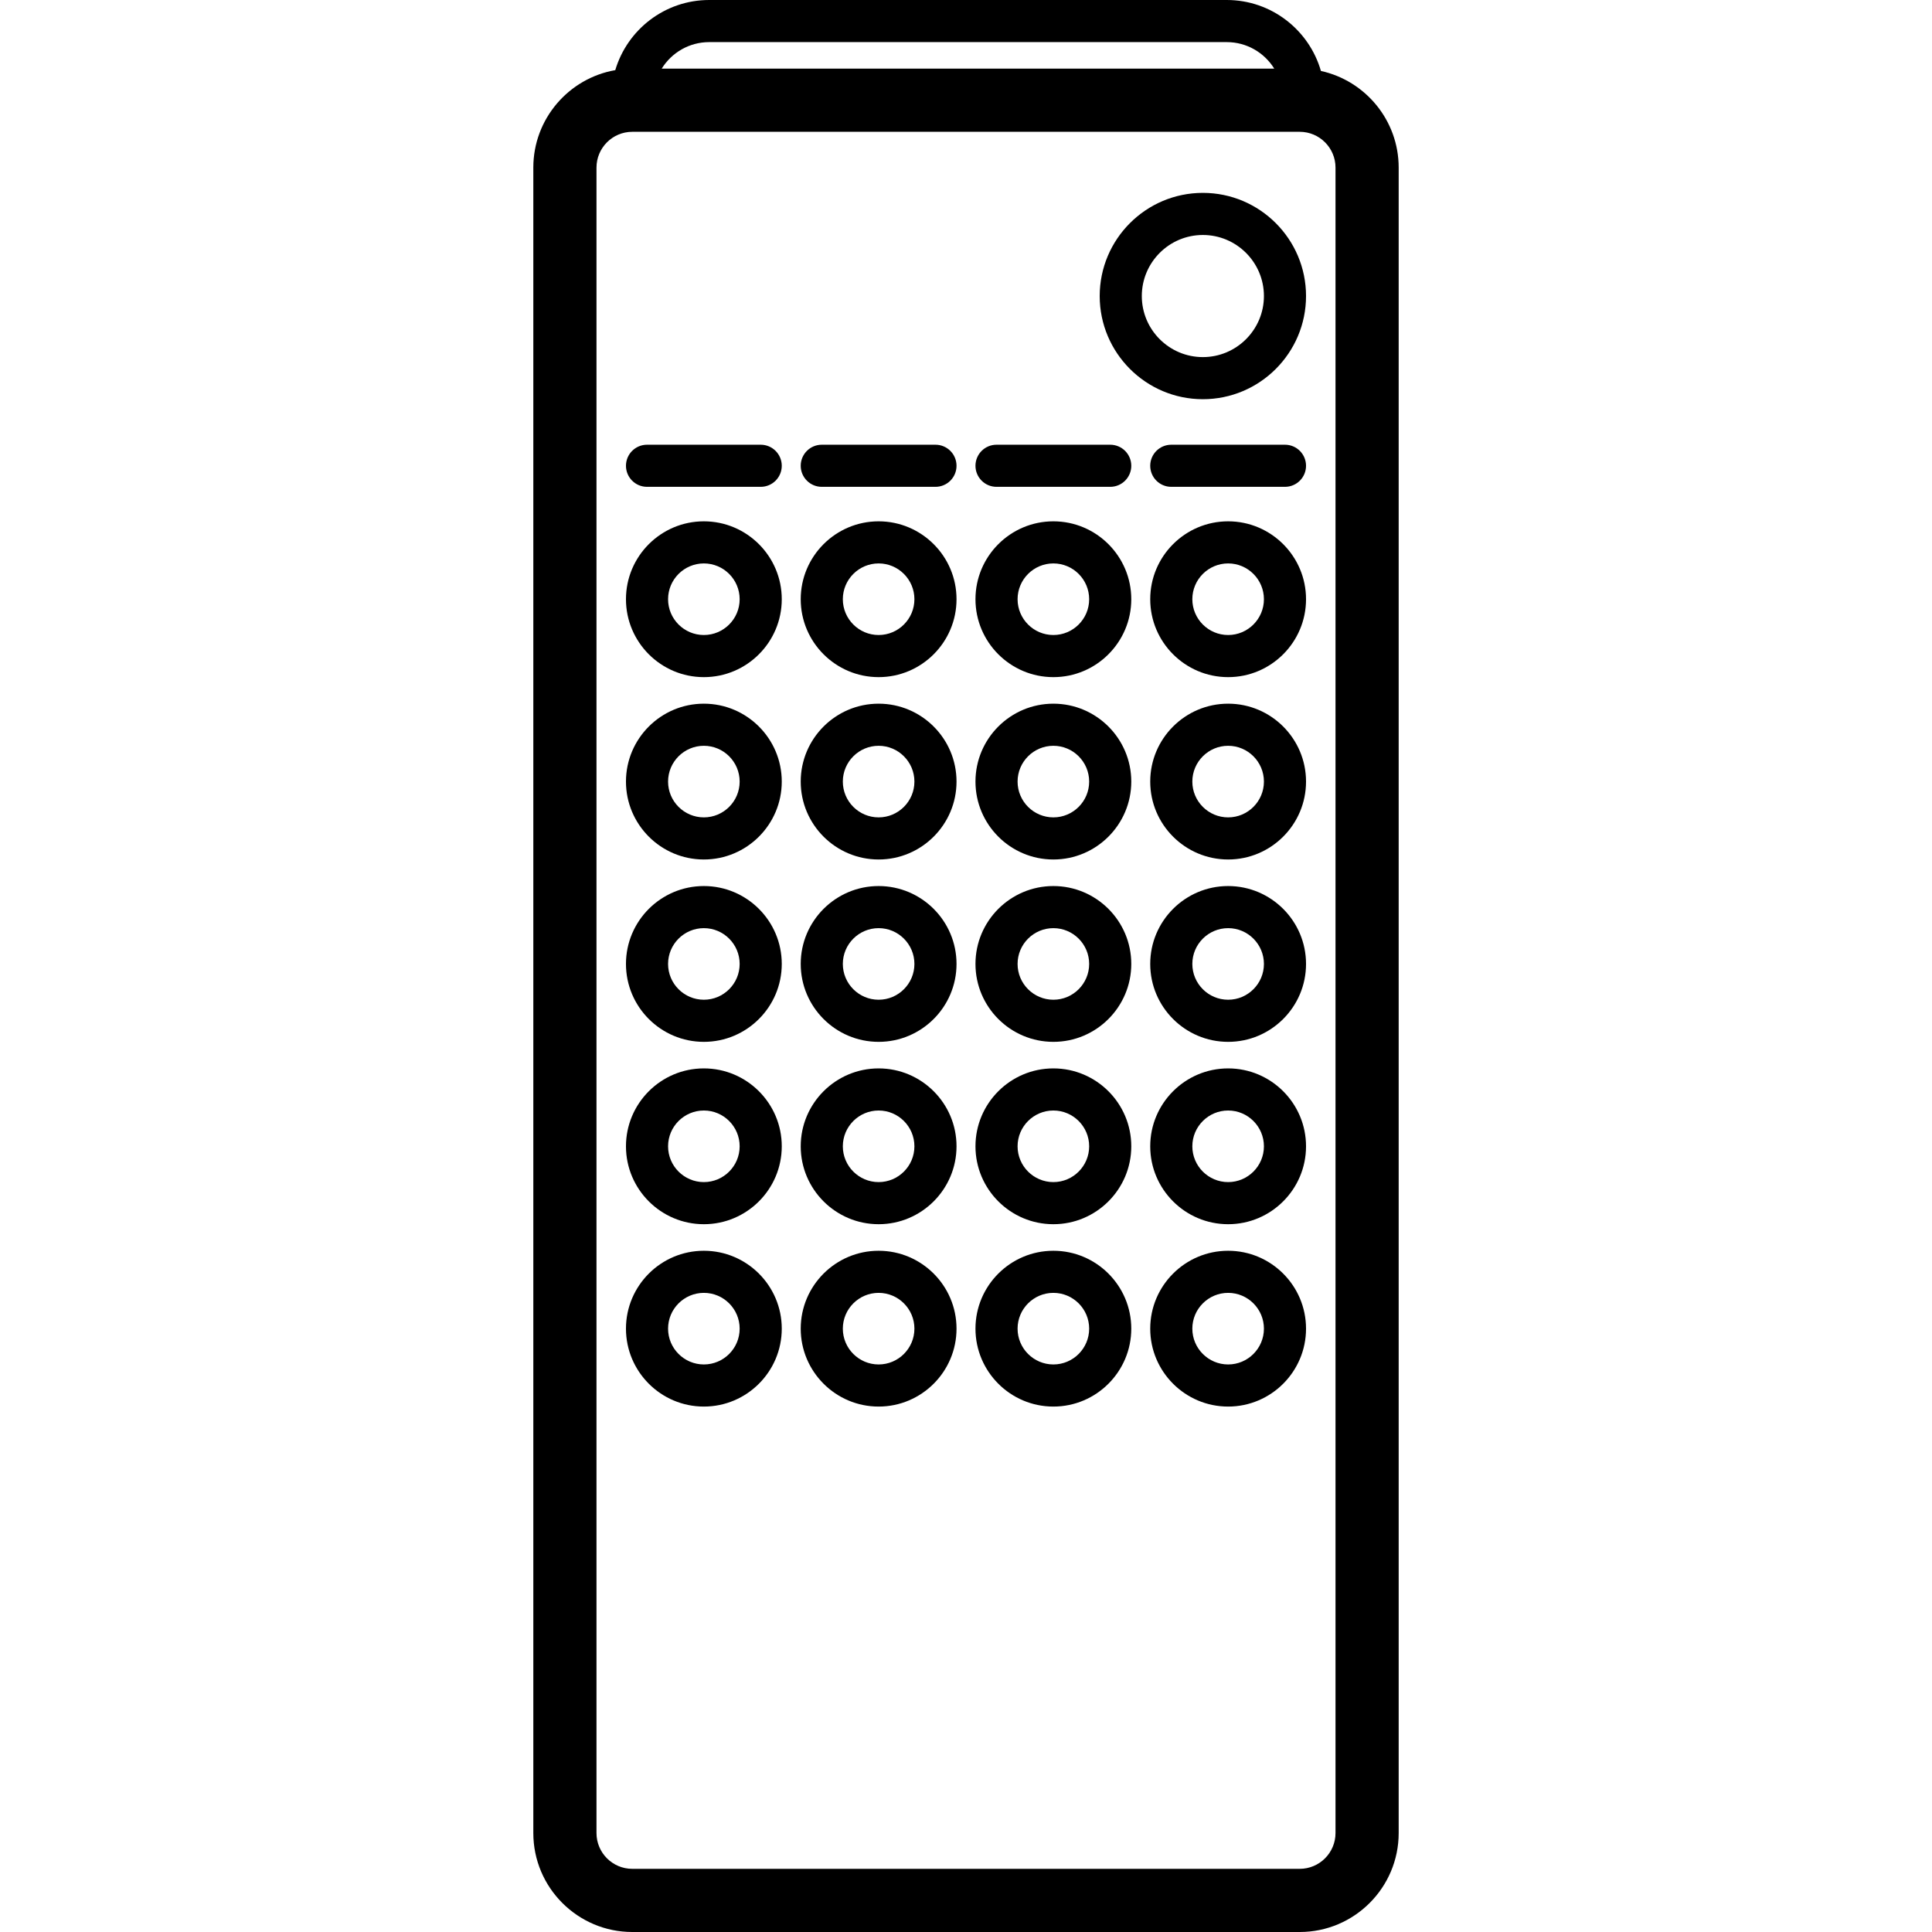 <?xml version='1.0' encoding='iso-8859-1'?>
<!DOCTYPE svg PUBLIC '-//W3C//DTD SVG 1.1//EN' 'http://www.w3.org/Graphics/SVG/1.1/DTD/svg11.dtd'>
<!-- Uploaded to: SVG Repo, www.svgrepo.com, Generator: SVG Repo Mixer Tools -->
<svg fill="#000000" height="800px" width="800px" version="1.1" xmlns="http://www.w3.org/2000/svg" viewBox="0 0 458.778 458.778" xmlns:xlink="http://www.w3.org/1999/xlink" enable-background="new 0 0 458.778 458.778">
  <g>
    <path d="m313.669,16.848c-2.792-9.716-11.753-16.848-22.355-16.848h-122.91c-10.531,0-19.446,7.037-22.3,16.654-11.038,1.921-19.459,11.564-19.459,23.144v395.482c0,12.957 10.541,23.498 23.498,23.498h158.494c12.957,0 23.498-10.541 23.498-23.498v-395.482c-0.001-11.229-7.92-20.638-18.466-22.95zm-145.265-6.848h122.91c4.76,0 8.936,2.524 11.276,6.3h-145.462c2.34-3.776 6.516-6.3 11.276-6.3zm148.73,425.28c0,4.686-3.813,8.498-8.498,8.498h-158.494c-4.686,0-8.498-3.812-8.498-8.498v-395.482c0-4.686 3.813-8.499 8.498-8.499h158.494c4.686,0 8.498,3.813 8.498,8.499v395.482z"/>
    <path d="m285.636,45.799c-13.509,0-24.499,10.99-24.499,24.499s10.99,24.499 24.499,24.499 24.499-10.99 24.499-24.499-10.99-24.499-24.499-24.499zm0,38.998c-7.995,0-14.499-6.504-14.499-14.499s6.504-14.499 14.499-14.499 14.499,6.504 14.499,14.499-6.504,14.499-14.499,14.499z"/>
    <path d="m167.142,123.795c-10.2,0-18.499,8.299-18.499,18.499 0,10.201 8.299,18.5 18.499,18.5s18.499-8.299 18.499-18.5c0-10.2-8.299-18.499-18.499-18.499zm0,26.998c-4.687,0-8.499-3.813-8.499-8.5s3.813-8.499 8.499-8.499 8.499,3.813 8.499,8.499-3.812,8.5-8.499,8.5z"/>
    <path d="m208.64,123.795c-10.2,0-18.499,8.299-18.499,18.499 0,10.201 8.299,18.5 18.499,18.5s18.499-8.299 18.499-18.5c2.84217e-14-10.2-8.299-18.499-18.499-18.499zm0,26.998c-4.687,0-8.499-3.813-8.499-8.5s3.813-8.499 8.499-8.499 8.499,3.813 8.499,8.499-3.812,8.5-8.499,8.5z"/>
    <path d="m250.138,123.795c-10.201,0-18.5,8.299-18.5,18.499 0,10.201 8.299,18.5 18.5,18.5 10.2,0 18.499-8.299 18.499-18.5 0-10.2-8.299-18.499-18.499-18.499zm0,26.998c-4.687,0-8.5-3.813-8.5-8.5s3.813-8.499 8.5-8.499 8.499,3.813 8.499,8.499-3.812,8.5-8.499,8.5z"/>
    <path d="m291.636,123.795c-10.201,0-18.5,8.299-18.5,18.499 0,10.201 8.299,18.5 18.5,18.5 10.2,0 18.499-8.299 18.499-18.5-5.68434e-14-10.2-8.299-18.499-18.499-18.499zm0,26.998c-4.687,0-8.5-3.813-8.5-8.5s3.813-8.499 8.5-8.499 8.499,3.813 8.499,8.499-3.812,8.5-8.499,8.5z"/>
    <path d="m167.142,167.098c-10.2,0-18.499,8.299-18.499,18.5 0,10.2 8.299,18.499 18.499,18.499s18.499-8.299 18.499-18.499c0-10.201-8.299-18.5-18.499-18.5zm0,26.999c-4.687,0-8.499-3.813-8.499-8.499s3.813-8.5 8.499-8.5 8.499,3.813 8.499,8.5-3.812,8.499-8.499,8.499z"/>
    <path d="m208.64,167.098c-10.2,0-18.499,8.299-18.499,18.5 0,10.2 8.299,18.499 18.499,18.499s18.499-8.299 18.499-18.499c2.84217e-14-10.201-8.299-18.5-18.499-18.5zm0,26.999c-4.687,0-8.499-3.813-8.499-8.499s3.813-8.5 8.499-8.5 8.499,3.813 8.499,8.5-3.812,8.499-8.499,8.499z"/>
    <path d="m250.138,167.098c-10.201,0-18.5,8.299-18.5,18.5 0,10.2 8.299,18.499 18.5,18.499 10.2,0 18.499-8.299 18.499-18.499 0-10.201-8.299-18.5-18.499-18.5zm0,26.999c-4.687,0-8.5-3.813-8.5-8.499s3.813-8.5 8.5-8.5 8.499,3.813 8.499,8.5-3.812,8.499-8.499,8.499z"/>
    <path d="m291.636,167.098c-10.201,0-18.5,8.299-18.5,18.5 0,10.2 8.299,18.499 18.5,18.499 10.2,0 18.499-8.299 18.499-18.499-5.68434e-14-10.201-8.299-18.5-18.499-18.5zm0,26.999c-4.687,0-8.5-3.813-8.5-8.499s3.813-8.5 8.5-8.5 8.499,3.813 8.499,8.5-3.812,8.499-8.499,8.499z"/>
    <path d="m167.142,210.402c-10.2,0-18.499,8.299-18.499,18.499 0,10.201 8.299,18.5 18.499,18.5s18.499-8.299 18.499-18.5c0-10.2-8.299-18.499-18.499-18.499zm0,26.998c-4.687,0-8.499-3.813-8.499-8.5s3.813-8.499 8.499-8.499 8.499,3.813 8.499,8.499-3.812,8.5-8.499,8.5z"/>
    <path d="m208.64,210.402c-10.2,0-18.499,8.299-18.499,18.499 0,10.201 8.299,18.5 18.499,18.5s18.499-8.299 18.499-18.5c2.84217e-14-10.2-8.299-18.499-18.499-18.499zm0,26.998c-4.687,0-8.499-3.813-8.499-8.5s3.813-8.499 8.499-8.499 8.499,3.813 8.499,8.499-3.812,8.5-8.499,8.5z"/>
    <path d="m250.138,210.402c-10.201,0-18.5,8.299-18.5,18.499 0,10.201 8.299,18.5 18.5,18.5 10.2,0 18.499-8.299 18.499-18.5 0-10.2-8.299-18.499-18.499-18.499zm0,26.998c-4.687,0-8.5-3.813-8.5-8.5s3.813-8.499 8.5-8.499 8.499,3.813 8.499,8.499-3.812,8.5-8.499,8.5z"/>
    <path d="m291.636,210.402c-10.201,0-18.5,8.299-18.5,18.499 0,10.201 8.299,18.5 18.5,18.5 10.2,0 18.499-8.299 18.499-18.5-5.68434e-14-10.2-8.299-18.499-18.499-18.499zm0,26.998c-4.687,0-8.5-3.813-8.5-8.5s3.813-8.499 8.5-8.499 8.499,3.813 8.499,8.499-3.812,8.5-8.499,8.5z"/>
    <path d="m167.142,253.705c-10.2,0-18.499,8.299-18.499,18.5 0,10.2 8.299,18.499 18.499,18.499s18.499-8.299 18.499-18.499c0-10.201-8.299-18.5-18.499-18.5zm0,26.999c-4.687,0-8.499-3.813-8.499-8.499s3.813-8.5 8.499-8.5 8.499,3.813 8.499,8.5-3.812,8.499-8.499,8.499z"/>
    <path d="m208.64,253.705c-10.2,0-18.499,8.299-18.499,18.5 0,10.2 8.299,18.499 18.499,18.499s18.499-8.299 18.499-18.499c2.84217e-14-10.201-8.299-18.5-18.499-18.5zm0,26.999c-4.687,0-8.499-3.813-8.499-8.499s3.813-8.5 8.499-8.5 8.499,3.813 8.499,8.5-3.812,8.499-8.499,8.499z"/>
    <path d="m250.138,253.705c-10.201,0-18.5,8.299-18.5,18.5 0,10.2 8.299,18.499 18.5,18.499 10.2,0 18.499-8.299 18.499-18.499 0-10.201-8.299-18.5-18.499-18.5zm0,26.999c-4.687,0-8.5-3.813-8.5-8.499s3.813-8.5 8.5-8.5 8.499,3.813 8.499,8.5-3.812,8.499-8.499,8.499z"/>
    <path d="m291.636,253.705c-10.201,0-18.5,8.299-18.5,18.5 0,10.2 8.299,18.499 18.5,18.499 10.2,0 18.499-8.299 18.499-18.499-5.68434e-14-10.201-8.299-18.5-18.499-18.5zm0,26.999c-4.687,0-8.5-3.813-8.5-8.499s3.813-8.5 8.5-8.5 8.499,3.813 8.499,8.5-3.812,8.499-8.499,8.499z"/>
    <path d="m167.142,297.009c-10.2,0-18.499,8.299-18.499,18.499 0,10.201 8.299,18.5 18.499,18.5s18.499-8.299 18.499-18.5c0-10.2-8.299-18.499-18.499-18.499zm0,26.998c-4.687,0-8.499-3.813-8.499-8.5s3.813-8.499 8.499-8.499 8.499,3.813 8.499,8.499-3.812,8.5-8.499,8.5z"/>
    <path d="m208.64,297.009c-10.2,0-18.499,8.299-18.499,18.499 0,10.201 8.299,18.5 18.499,18.5s18.499-8.299 18.499-18.5c2.84217e-14-10.2-8.299-18.499-18.499-18.499zm0,26.998c-4.687,0-8.499-3.813-8.499-8.5s3.813-8.499 8.499-8.499 8.499,3.813 8.499,8.499-3.812,8.5-8.499,8.5z"/>
    <path d="m250.138,297.009c-10.201,0-18.5,8.299-18.5,18.499 0,10.201 8.299,18.5 18.5,18.5 10.2,0 18.499-8.299 18.499-18.5 0-10.2-8.299-18.499-18.499-18.499zm0,26.998c-4.687,0-8.5-3.813-8.5-8.5s3.813-8.499 8.5-8.499 8.499,3.813 8.499,8.499-3.812,8.5-8.499,8.5z"/>
    <path d="m291.636,297.009c-10.201,0-18.5,8.299-18.5,18.499 0,10.201 8.299,18.5 18.5,18.5 10.2,0 18.499-8.299 18.499-18.5-5.68434e-14-10.2-8.299-18.499-18.499-18.499zm0,26.998c-4.687,0-8.5-3.813-8.5-8.5s3.813-8.499 8.5-8.499 8.499,3.813 8.499,8.499-3.812,8.5-8.499,8.5z"/>
    <path d="m180.641,105.605h-26.998c-2.762,0-5,2.239-5,5s2.238,5 5,5h26.998c2.762,0 5-2.239 5-5s-2.238-5-5-5z"/>
    <path d="m305.135,105.605h-26.999c-2.762,0-5,2.239-5,5s2.238,5 5,5h26.999c2.762,0 5-2.239 5-5s-2.238-5-5-5z"/>
    <path d="m222.139,105.605h-26.998c-2.762,0-5,2.239-5,5s2.238,5 5,5h26.998c2.762,0 5-2.239 5-5s-2.238-5-5-5z"/>
    <path d="m263.637,105.605h-26.999c-2.762,0-5,2.239-5,5s2.238,5 5,5h26.999c2.762,0 5-2.239 5-5s-2.238-5-5-5z"/>
  </g>
</svg>